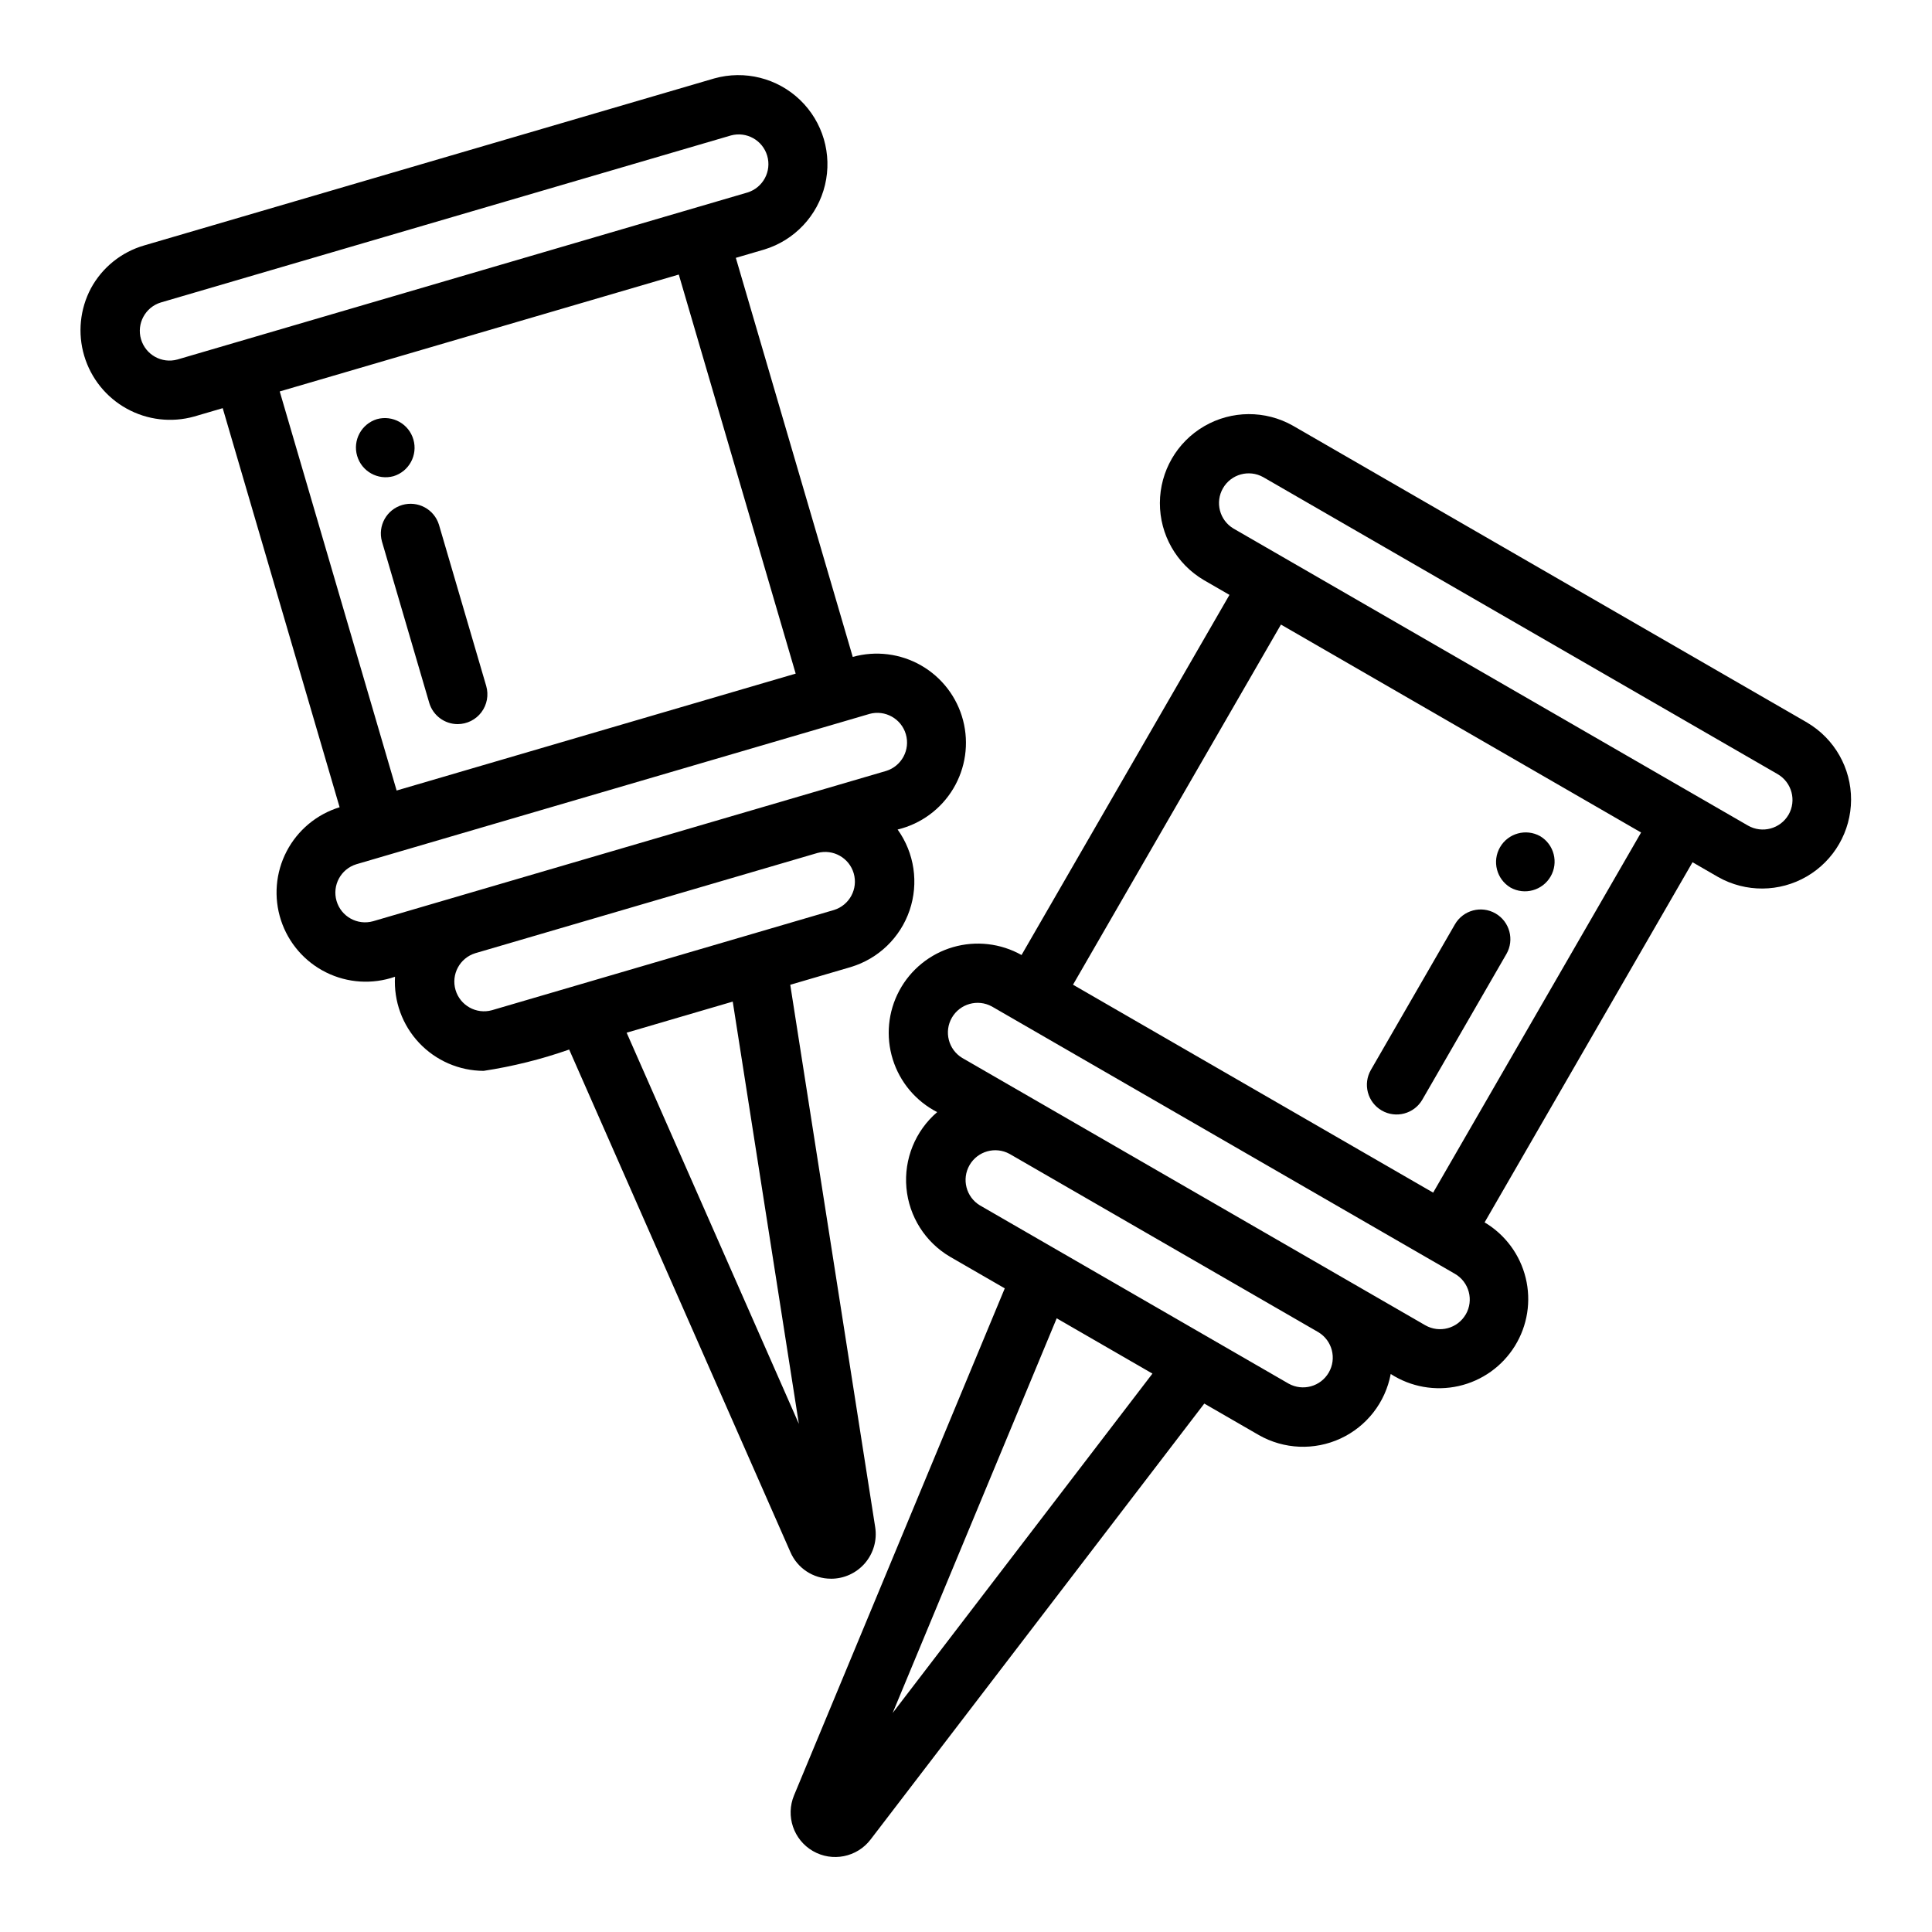 <?xml version="1.0" encoding="UTF-8"?>
<!-- Uploaded to: SVG Repo, www.svgrepo.com, Generator: SVG Repo Mixer Tools -->
<svg fill="#000000" width="800px" height="800px" version="1.1" viewBox="144 144 512 512" xmlns="http://www.w3.org/2000/svg">
 <g>
  <path d="m622.98 335.53-136.35-78.719c-7.301-4.133-16.246-4.078-23.496 0.137-7.254 4.215-11.727 11.957-11.75 20.348-0.027 8.387 4.398 16.16 11.621 20.418l6.816 3.938-55.102 95.441c-5.531-3.106-12.078-3.859-18.172-2.086-6.09 1.773-11.215 5.922-14.215 11.512-3.004 5.59-3.629 12.152-1.742 18.207 1.887 6.059 6.129 11.102 11.773 14-5.801 4.977-8.836 12.453-8.152 20.066 0.688 7.613 5.008 14.426 11.605 18.289l14.461 8.348-55.844 134.36c-2.273 5.477-0.137 11.793 5 14.758 5.137 2.965 11.676 1.66 15.281-3.051l88.438-115.53 14.469 8.352c6.641 3.781 14.703 4.121 21.641 0.906s11.891-9.586 13.297-17.102c5.332 3.441 11.82 4.59 18.008 3.195s11.555-5.219 14.895-10.613c3.34-5.391 4.371-11.902 2.859-18.062-1.508-6.16-5.43-11.457-10.883-14.695l55.102-95.441 6.82 3.938c7.301 4.106 16.227 4.035 23.465-0.176 7.234-4.215 11.699-11.949 11.73-20.324 0.031-8.371-4.375-16.137-11.578-20.406zm-173.57 172.49-68.848 89.938 43.473-104.59zm43.957-10.984c3.691 2.211 4.926 6.973 2.773 10.695-2.152 3.727-6.894 5.035-10.652 2.941-22.824-13.184-58.969-34.051-81.793-47.23h-0.004c-3.668-2.219-4.891-6.961-2.75-10.676 2.141-3.711 6.859-5.031 10.613-2.965 20.391 11.773 61.43 35.461 81.812 47.234zm39.074-4.703v-0.004c-2.18 3.75-6.977 5.035-10.738 2.875l-122.72-70.848c-3.652-2.223-4.859-6.957-2.723-10.66 2.141-3.699 6.844-5.019 10.594-2.969l122.71 70.848c3.766 2.176 5.055 6.988 2.883 10.754zm46.465-127.71-55.105 95.438c-23.789-13.734-71.66-41.371-95.441-55.102l55.105-95.441c23.789 13.734 71.66 41.375 95.441 55.105zm39.074-4.703v-0.004c-2.184 3.746-6.977 5.027-10.738 2.875-30.375-17.531-92.656-53.484-122.72-70.848l-13.637-7.871c-3.695-2.207-4.93-6.969-2.781-10.691 2.152-3.727 6.894-5.035 10.652-2.938l136.35 78.719c3.75 2.188 5.035 6.988 2.875 10.754z"/>
  <path d="m510.18 438.3c3.766 2.168 8.578 0.879 10.754-2.883l22.277-38.59h0.004c2.168-3.766 0.879-8.578-2.887-10.754-3.766-2.172-8.578-0.883-10.754 2.883l-22.277 38.59c-1.043 1.809-1.328 3.957-0.785 5.973 0.539 2.019 1.859 3.738 3.668 4.781z"/>
  <path d="m544.29 379.21c3.754 2.094 8.488 0.789 10.641-2.934 2.148-3.719 0.918-8.473-2.769-10.68-3.75-2.094-8.488-0.789-10.637 2.93-2.152 3.719-0.918 8.477 2.766 10.684z"/>
  <path d="m364.19 562.38c3.465 0.016 6.766-1.488 9.023-4.113 2.262-2.629 3.258-6.117 2.723-9.539l-22.512-143.75 16.027-4.695 0.004-0.004c7.32-2.195 13.129-7.789 15.594-15.023 2.465-7.234 1.285-15.211-3.172-21.422 6.168-1.484 11.48-5.383 14.742-10.824 3.266-5.441 4.203-11.965 2.606-18.102-1.594-6.141-5.594-11.379-11.094-14.543-5.496-3.16-12.035-3.981-18.145-2.273l-30.984-105.76 7.551-2.211c8.012-2.445 14.129-8.949 16.078-17.094 1.953-8.145-0.559-16.715-6.594-22.523-6.035-5.805-14.695-7.981-22.762-5.715l-151.09 44.262c-6.019 1.75-11.09 5.832-14.082 11.34-2.922 5.5-3.566 11.93-1.789 17.902 1.773 5.969 5.824 11.004 11.277 14.012 5.453 3.012 11.871 3.758 17.871 2.078l7.555-2.215 30.98 105.76h0.004c-6.066 1.859-11.133 6.078-14.055 11.707-2.926 5.633-3.461 12.203-1.492 18.234 1.969 6.027 6.281 11.016 11.969 13.832 5.684 2.82 12.262 3.234 18.254 1.148-0.363 6.469 1.945 12.801 6.387 17.52 4.441 4.715 10.625 7.398 17.105 7.422 7.711-1.176 15.301-3.066 22.664-5.652l58.621 133.16c1.844 4.293 6.062 7.074 10.734 7.074zm-173.16-323.11c-4.148 1.152-8.449-1.242-9.66-5.375-1.207-4.133 1.125-8.469 5.242-9.734l151.09-44.262c4.137-1.125 8.414 1.27 9.617 5.383 1.207 4.117-1.105 8.438-5.199 9.723-16.953 4.973-137.31 40.223-151.09 44.266zm37.605 5.394 95.25-27.906 30.98 105.76-8.207 2.402-97.547 28.578-30.98-105.76zm14.215 143.48 0.004-0.004c-4.148 1.152-8.453-1.242-9.664-5.375-1.207-4.129 1.129-8.465 5.242-9.73l123.34-36.133 5.086-1.488 7.555-2.215v-0.004c4.144-1.137 8.434 1.254 9.645 5.379 1.207 4.121-1.113 8.453-5.215 9.73-30.297 8.867-105.69 30.957-135.98 39.836zm31.52 23.578v-0.004c-4.141 1.145-8.434-1.242-9.648-5.367-1.211-4.121 1.109-8.453 5.211-9.734l90.703-26.57c4.141-1.117 8.414 1.285 9.609 5.402 1.195 4.117-1.129 8.434-5.223 9.707-25.699 7.523-65.199 19.109-90.652 26.562zm49.754 1.832 14.059-4.117 17.523 111.9-45.641-103.66z"/>
  <path d="m265.3 335.9c2.477-0.012 4.805-1.18 6.289-3.164 1.48-1.98 1.953-4.543 1.27-6.922l-12.531-42.758c-1.27-4.113-5.609-6.441-9.738-5.231-4.133 1.211-6.523 5.512-5.375 9.66l12.531 42.758c0.984 3.352 4.059 5.656 7.555 5.656z"/>
  <path d="m248.3 270.19c4.117-1.262 6.457-5.598 5.25-9.73-1.203-4.133-5.504-6.531-9.656-5.383-4.117 1.262-6.457 5.594-5.25 9.73 1.203 4.133 5.508 6.531 9.656 5.383z"/>
 </g>
</svg>